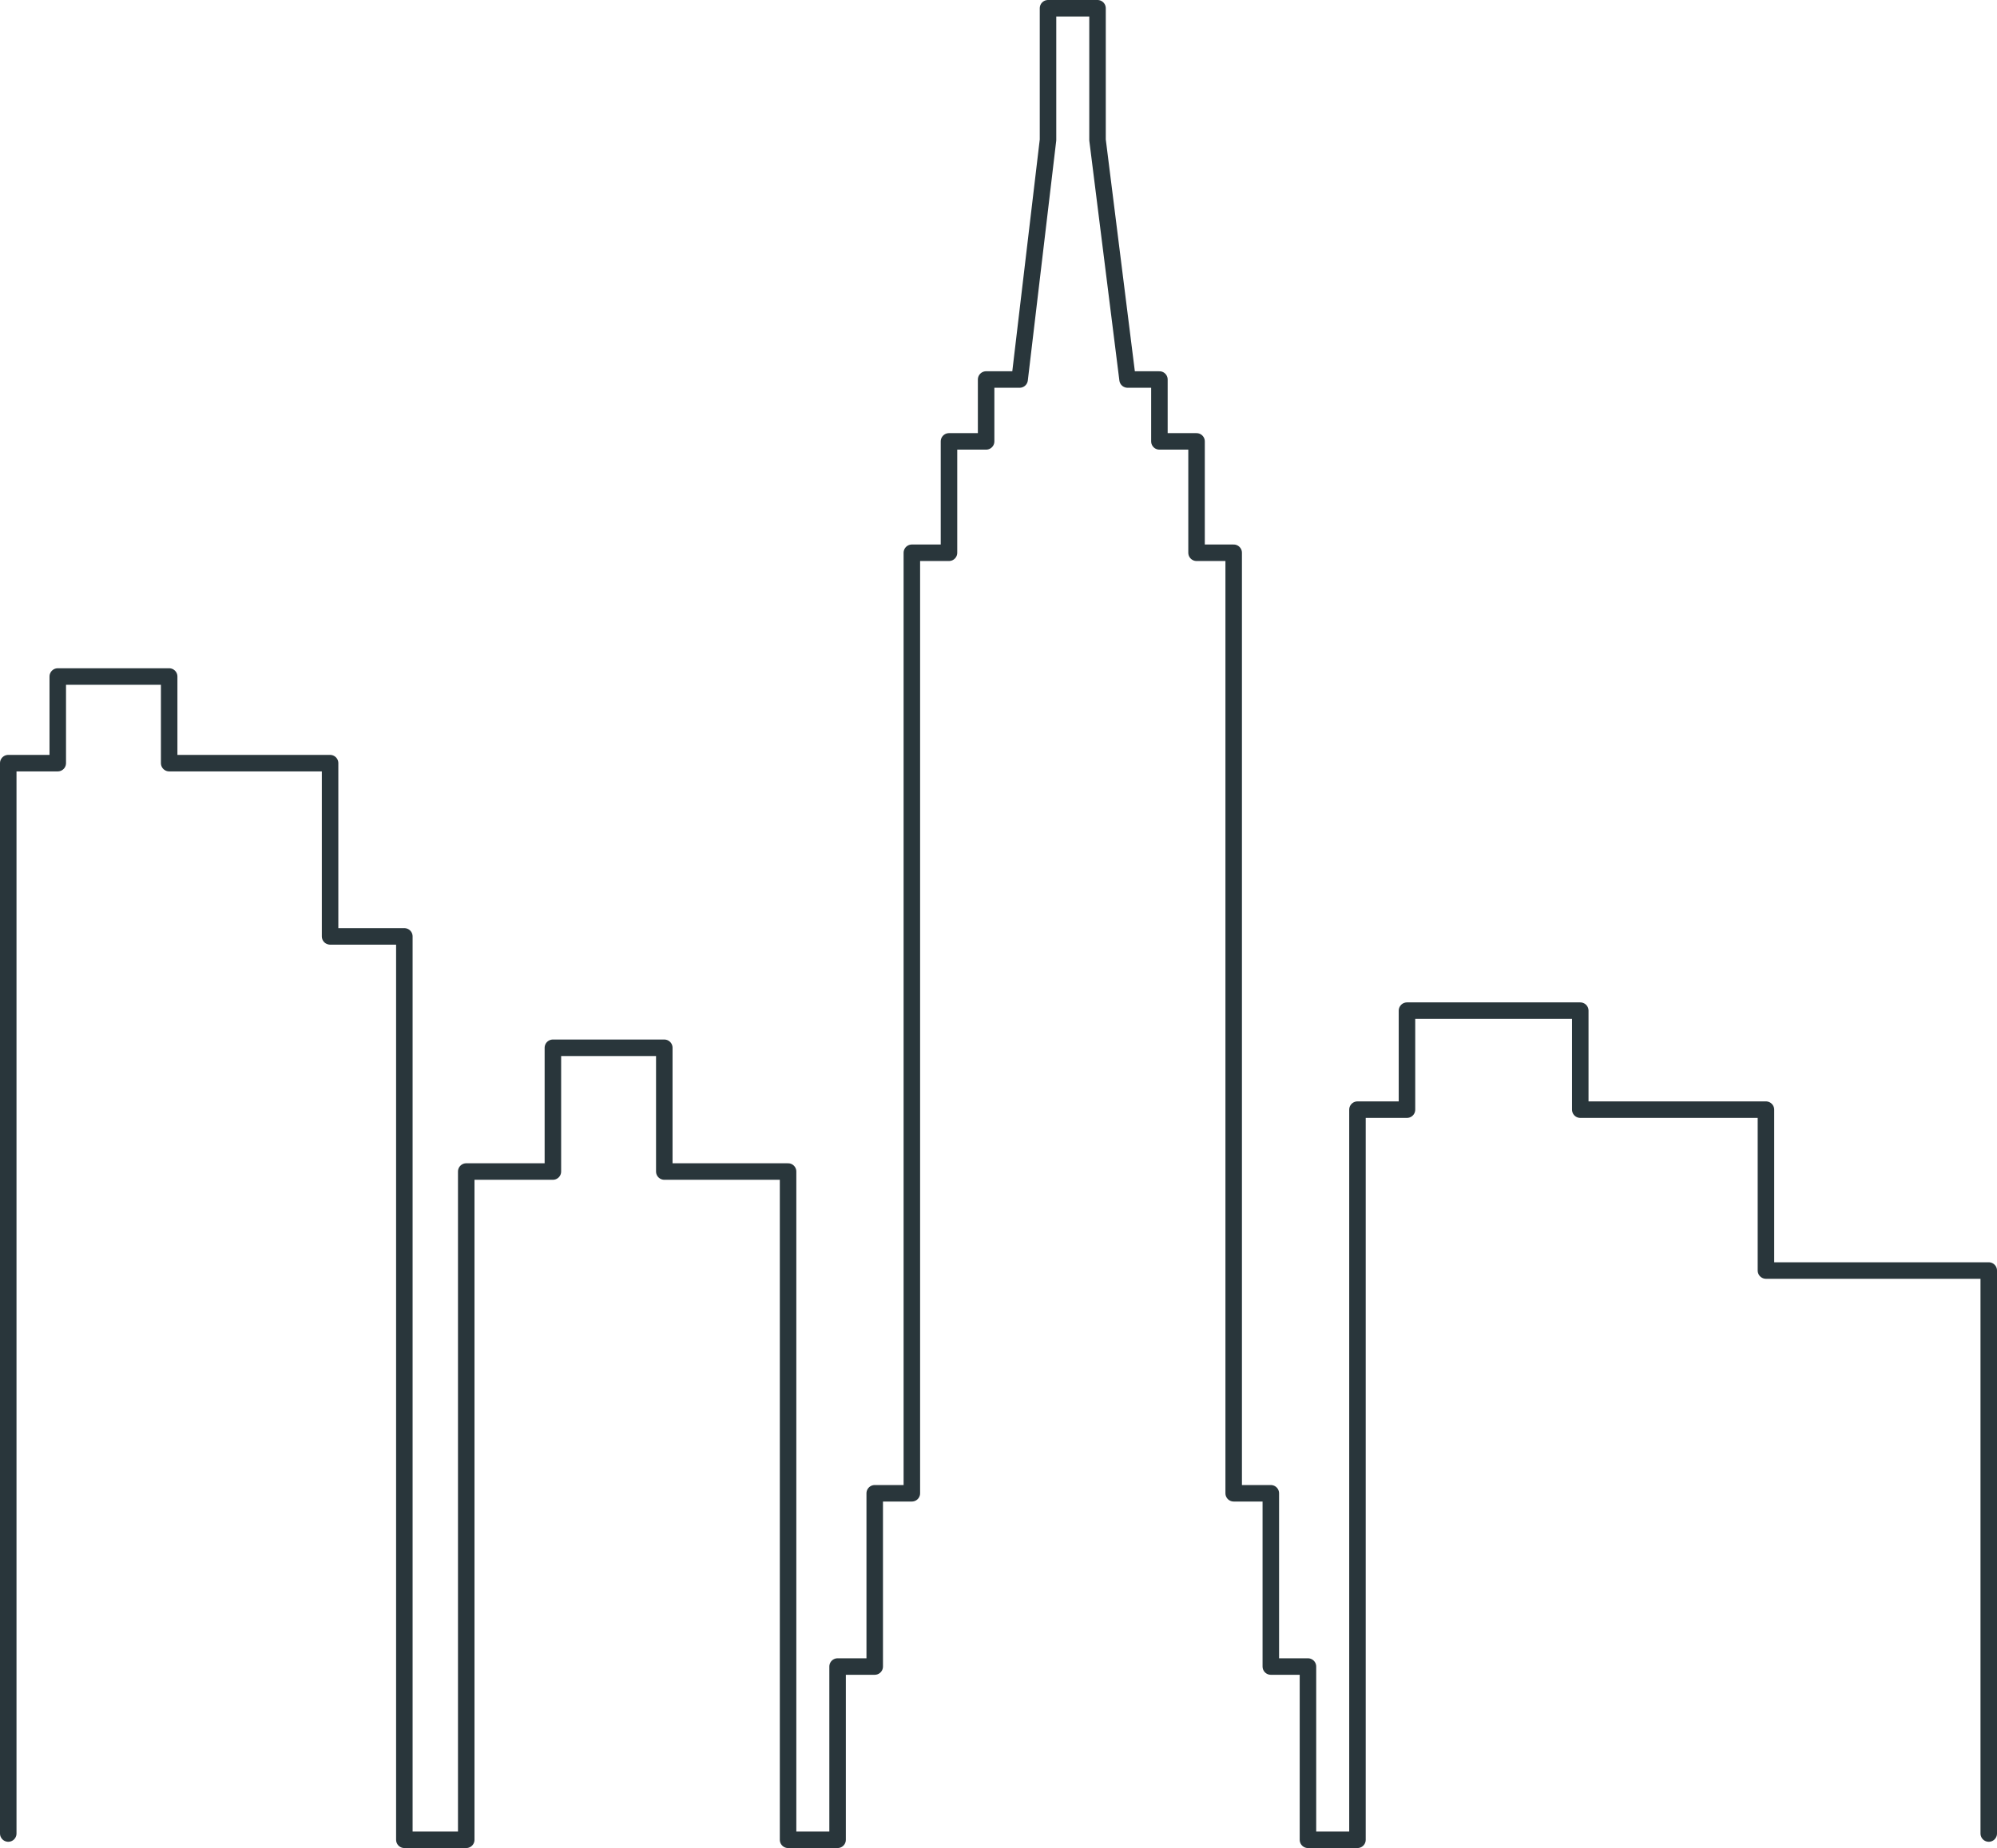 <?xml version="1.0" encoding="UTF-8"?>
<svg id="Ebene_2" data-name="Ebene 2" xmlns="http://www.w3.org/2000/svg" viewBox="0 0 121 112">
  <defs>
    <style>
      .cls-1 {
        fill: none;
        stroke: #29363b;
        stroke-linecap: round;
        stroke-linejoin: round;
      }
    </style>
  </defs>
  <g id="Layer_1" data-name="Layer 1">
    <polyline class="cls-1" points="120.5 111.12 120.5 77 107 77 107 67.25 95.75 67.25 95.75 61.25 85.25 61.25 85.25 67.25 82.25 67.25 82.25 111.5 79.25 111.5 79.25 101 77 101 77 90.5 74.75 90.5 74.75 33.5 72.5 33.5 72.5 26.75 70.25 26.75 70.25 23 68.32 23 66.5 8.48 66.5 .5 63.5 .5 63.5 8.48 61.78 23 59.75 23 59.75 26.75 57.5 26.75 57.5 33.5 55.25 33.5 55.25 90.5 53 90.5 53 101 50.75 101 50.75 111.5 47.75 111.5 47.75 71 40.25 71 40.25 63.5 33.5 63.5 33.5 71 28.25 71 28.25 111.5 24.5 111.5 24.5 56.75 20 56.75 20 46.25 10.25 46.25 10.25 41 3.5 41 3.5 46.25 .5 46.25 .5 111.12"/>
  </g>
</svg>